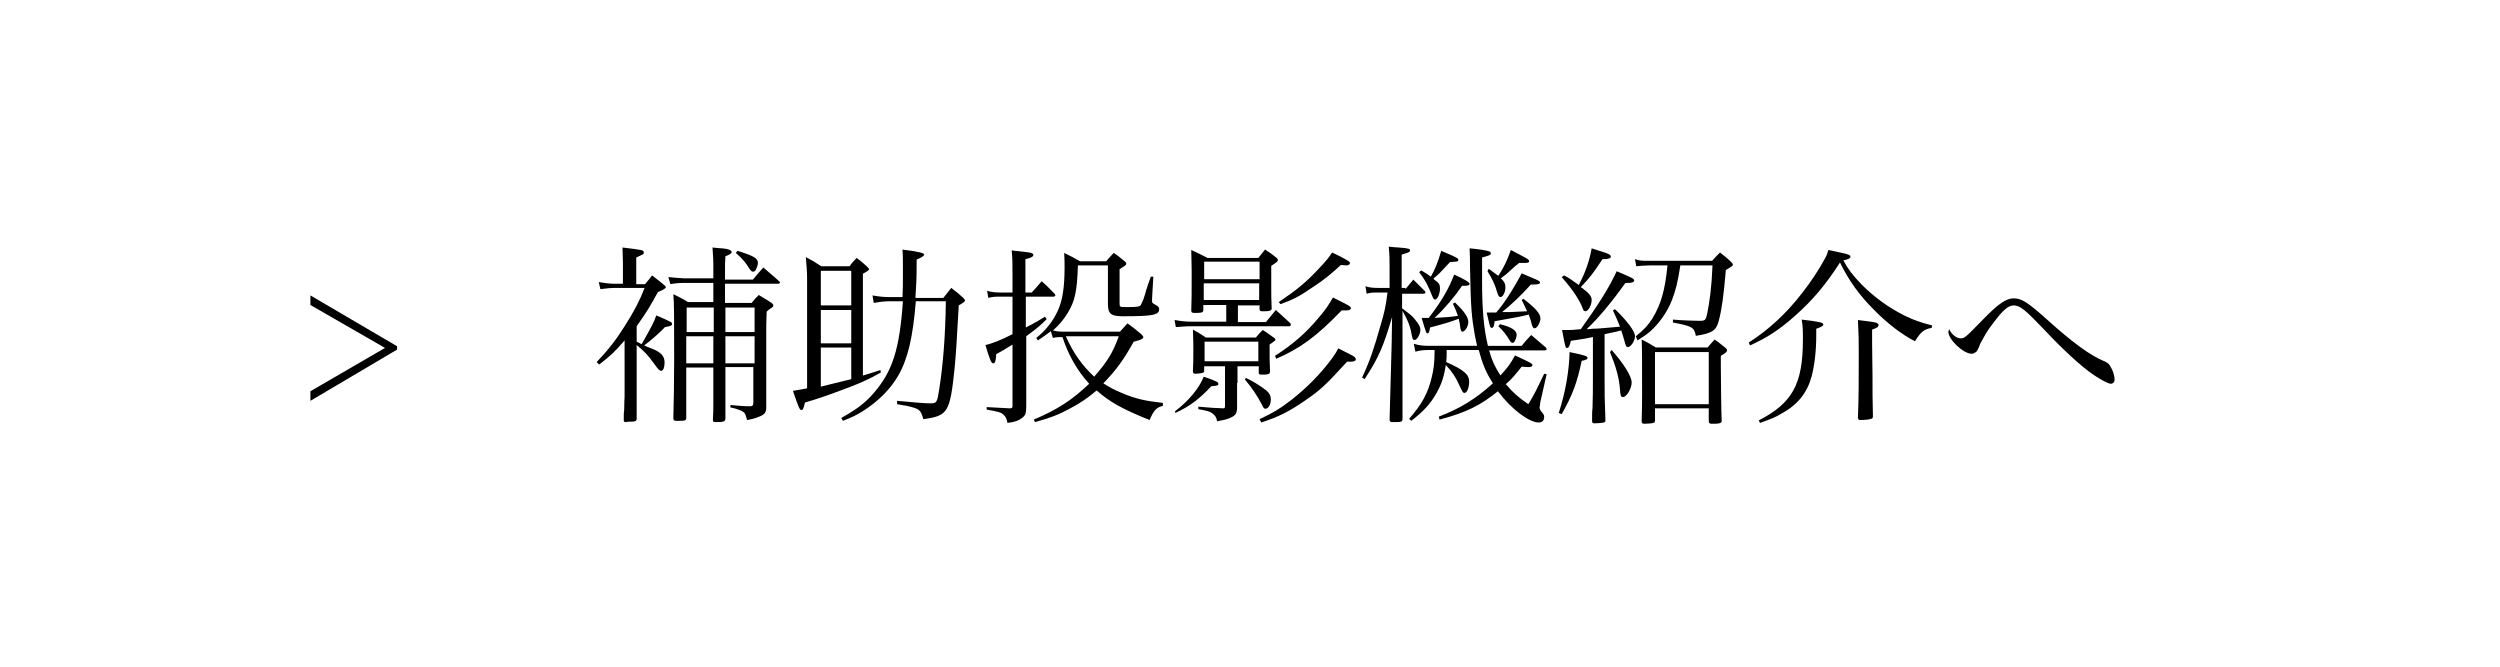 <?xml version="1.0" encoding="utf-8"?>
<!-- Generator: Adobe Illustrator 22.1.0, SVG Export Plug-In . SVG Version: 6.00 Build 0)  -->
<svg version="1.1" id="レイヤー_1" xmlns="http://www.w3.org/2000/svg" xmlns:xlink="http://www.w3.org/1999/xlink" x="0px"
	 y="0px" viewBox="0 0 600 160" style="enable-background:new 0 0 600 160;" xml:space="preserve">
<g>
	<path d="M74.5,73.2v-2.3l20.8,12.2v0.8L74.5,96.2v-2.3l17.9-10.4L74.5,73.2z"/>
	<path d="M152.8,82c0,0,0.4,0.2,1.2,0.6c2.3-4.1,2.9-5.1,3.5-6.9c1.2,0.5,2.6,1.1,3.5,1.6c0.2,0.1,0.3,0.3,0.3,0.5
		c0,0.3-0.4,0.5-1.7,0.7c-1.1,1.2-3.6,3.4-5,4.4c0.6,0.3,0.9,0.4,1.7,0.7c2.3,0.9,3.2,1.8,3.2,3.4c0,1.1-0.3,2-0.8,2
		c-0.4,0-0.7-0.3-1.7-1.7c-1.6-2.2-2.2-2.8-4.2-4.5v12.4c0,0.3,0,1,0,2c0,1.2,0,1.6,0,3.4c-0.1,0.5-0.4,0.6-1.4,0.6
		c-0.5,0-0.9,0-1.1,0.1c-0.1,0-0.1,0-0.1,0c-0.3,0-0.5-0.1-0.5-0.4c0,0,0,0,0-0.1c0-1.6,0-1.7,0.1-2.4c0-1.8,0.1-2.9,0.1-3.2V81.7
		c-2.3,2.7-3.4,3.7-6.1,5.8l-0.6-0.6c3.1-3.3,4.7-5.4,6.9-8.9c2.2-3.5,3.4-5.8,4.6-8.9h-7.4c-0.6,0-1.8,0.1-3.2,0.3l-0.4-1.7
		c1.1,0.2,2.7,0.4,3.6,0.4h2.2V63l-0.1-3.6c4.9,0.6,5.1,0.6,5.1,1.2c0,0.1,0,0.3-0.1,0.4c0,0-0.6,0.3-1.7,0.8v6.4h2.1
		c0.8-0.9,1-1.2,1.7-2.1c1.3,1,1.7,1.3,2.9,2.3c0.1,0.1,0.2,0.2,0.2,0.2c0.1,0.1,0.2,0.2,0.2,0.3c0,0.3-0.5,0.6-1.9,1.2
		c-2,3.6-2.3,4.2-5.1,8.2V82z M174.1,88.3l0,12.2c-0.1,0.7-0.4,0.8-2.4,0.8c-0.5,0-0.6-0.1-0.6-0.6c0.1-1.8,0.1-2.4,0.1-4.1v-4.1
		c0-1.1,0-2.2,0-4.3h-6.5v12.1c0,0.6-0.3,0.7-1.6,0.7c-0.4,0-0.6,0-0.8,0c0,0-0.1,0-0.1,0c-0.4,0-0.6-0.2-0.6-0.6
		c0.1-3,0.2-9.4,0.2-14.3c0-9.3,0-13.6-0.2-15.5c1.6,0.8,2.1,1,3.5,1.9h6.1v-4.6h-7c-1.2,0-2.3,0.1-3.3,0.3l-0.5-1.7
		c1.2,0.1,3.1,0.3,3.8,0.3h7V67c0-0.9,0-1.5,0-1.8s0-0.9,0-1.7c0-0.9,0-1.3-0.2-4.1c1,0.1,1.8,0.2,2.3,0.2c1.5,0.1,2.3,0.5,2.3,0.9
		c0,0.3-0.4,0.6-1.5,1c-0.1,1.5-0.1,1.5-0.1,5.6h6.7c1.1-1.3,1.4-1.7,2.5-2.9c1.7,1.5,2.3,1.9,3.9,3.4c0,0.1,0.1,0.2,0.1,0.2
		c0,0.2-0.3,0.3-0.5,0.3h-12.7v4.6h6.4c0.7-0.9,0.9-1.1,1.7-1.9c1.4,0.8,1.8,1.1,3.1,1.9c0.2,0.2,0.4,0.4,0.4,0.6s-0.1,0.4-0.6,0.7
		c-0.1,0-0.2,0.1-0.3,0.2c-0.2,0.1-0.4,0.3-0.7,0.6c-0.1,2.3-0.1,3.9-0.1,4.4c0,6.3,0,13.6,0,14.4c0,1.1,0,2.5,0,4.2
		c0,1.2-0.4,1.7-1.7,2.2c-0.7,0.3-1.6,0.6-2.9,0.8c-0.4-1.4-0.5-1.7-1-2c-0.3-0.2-0.7-0.4-1.7-0.7c-0.7-0.2-1.1-0.3-1.3-0.3v-0.6
		c2.3,0.2,3,0.3,4.7,0.3c0.6,0,0.8-0.2,0.8-0.9v-8.5H174.1z M171.3,79.7c0-3.6,0-3.6,0-5.9h-6.5v5.9H171.3z M171.2,80.7h-6.5v6.5
		h6.5V80.7z M181.1,73.8h-7v5.9h7V73.8z M181.1,80.7h-7v6.5h7V80.7z M177,60.2c3.9,1.2,4.9,1.8,4.9,2.9c0,0.5-0.3,1.3-0.6,1.8
		c-0.1,0.2-0.4,0.3-0.6,0.3c-0.3,0-0.5-0.2-0.9-0.8c-0.7-1.2-1.6-2.3-3.2-3.7L177,60.2z"/>
	<path d="M207.2,90.1c1.5-0.5,2.1-0.6,4.1-1.3l0.1,0.6c-3,1.7-5.2,2.7-9.6,4.3c-3.5,1.3-5.5,2-8.6,2.9c-0.4,1.6-0.5,1.8-0.9,1.8
		s-0.7-0.8-2-4.6c1.7-0.3,1.9-0.3,3.4-0.6V66.7c0-1.4-0.1-2.6-0.3-5c1.7,0.9,2.2,1.2,3.7,2.2h6.8c0.6-0.9,0.9-1.1,1.7-2
		c1.1,0.8,1.4,1.1,2.4,2c0.4,0.4,0.6,0.6,0.6,0.7c0,0.2-0.4,0.5-1.5,1.1V90.1z M204.3,65H197v8.3h7.3V65z M204.3,74.4H197v8h7.3
		V74.4z M204.3,83.4H197v9.4c2.3-0.6,4.1-1,7.3-1.8V83.4z M216.6,71.6c0.1-1.9,0.1-3.7,0.1-7.4c0-2.2,0-2.7-0.1-4.3
		c3.8,0.5,5.2,0.8,5.2,1.2c0,0.3-0.6,0.7-1.8,1.2c0,5.1-0.1,6-0.3,9.2h6.7c0.8-1,1-1.3,1.9-2.4c1.3,1,1.7,1.3,2.9,2.4
		c0.3,0.3,0.4,0.5,0.4,0.6c0,0.3-0.5,0.6-1.5,1.2c-0.6,10.6-0.6,10.6-1,15.1c-1.1,10.6-1.6,11.4-7.5,12.2c-0.4-1.4-0.6-1.8-1.2-2.3
		c-0.5-0.3-1.4-0.6-2.8-0.9l-1.2-0.2c-0.4-0.1-0.7-0.1-1.1-0.2l0-0.8c4.1,0.4,6.8,0.6,7.9,0.6c1.6,0,1.7-0.1,2.2-3.3
		c0.9-5.7,1.5-12.7,1.6-21.2h-7.2c-0.7,8.6-1.9,13.8-4.2,17.8c-1.9,3.3-4.7,6.1-8.4,8.5c-1.6,1-2.6,1.5-4.9,2.4l-0.4-0.7
		c3.6-2,5.8-3.6,7.9-6.1c4.4-5.1,6.1-10.4,6.9-21.9h-2.9c-1.5,0-2.3,0.1-4.1,0.4l-0.3-1.8c1.7,0.3,2.7,0.4,4.4,0.4H216.6z"/>
	<path d="M247.7,70.1c1.2-1.3,1.2-1.3,2.3-2.6c1.4,1.2,1.8,1.7,3.1,3c0.1,0.1,0.2,0.3,0.2,0.4c0,0.1-0.2,0.3-0.5,0.3h-6.6v7.4
		c2.7-1.4,3-1.6,4.6-2.6l0.4,0.6c-1.6,1.6-2.2,2.1-4.9,4.1v6.1c0,5,0,8.6,0,10.7c0,1.7-0.2,2.2-1,2.8c-0.8,0.6-1.7,1-3.5,1.2
		c-0.2-1.1-0.5-1.6-1.1-2.1c-0.6-0.5-1.2-0.6-3.9-1.1l0-0.6c2.1,0.1,2.2,0.1,5.5,0.3c0.6,0,0.7-0.1,0.7-0.6V82.7
		c-2.3,1.4-2.4,1.5-3.9,2.3c-0.1,1.7-0.3,2.2-0.7,2.2c-0.5,0-0.8-0.7-1.9-4.4c1.5-0.3,3.8-1.2,6.5-2.6v-9h-2.9c-1.2,0-1.9,0-2.9,0.3
		l-0.3-1.7c1.2,0.3,1.8,0.4,3.2,0.4h2.9V66c0-3.2,0-3.8-0.2-5.9c4.5,0.5,4.5,0.5,4.9,0.7c0.1,0,0.3,0.2,0.3,0.4c0,0.4-0.6,0.7-1.9,1
		v8H247.7z M252.2,79.5c-1.1,0.8-1.6,1.2-3.1,2.2l-0.4-0.6c2.3-1.8,4.1-4.1,5.2-6.6c1.1-2.4,1.6-5.6,1.6-10.3c0-1.3,0-2-0.1-3.5
		c1.7,0.8,2.2,1.1,3.8,2h6.3c0.7-0.9,1-1.1,1.8-2c1.2,0.8,1.5,1.1,2.6,2c0.3,0.2,0.4,0.4,0.4,0.6c0,0.3-0.3,0.5-1.6,1.3v8.2
		c0,0.9,0,0.9,1.9,0.9c2.3,0,2.9-0.1,3.2-0.5c0.1-0.2,0.3-0.6,0.6-1.3c0.1-0.4,0.4-1.1,0.7-2.3c0.2-0.7,0.6-1.8,1.1-3.2l0.6,0
		l-0.3,5.2c0,0.2,0,0.4,0,0.6c0,0.5,0,0.5,0.9,1c0.6,0.3,0.8,0.6,0.8,1c0,1.4-1.5,1.7-8.7,1.7c-2.9,0-3.6-0.6-3.6-3v-9.2h-7.2
		c-0.2,6.3-0.7,8.5-2.5,11.5c-1,1.6-2,2.8-3.5,4.1c1.2,0.3,1.7,0.3,3.5,0.3h12.6c0.8-0.9,1.1-1.2,1.8-2c1.5,1.1,1.9,1.4,3.3,2.6
		c0.4,0.4,0.5,0.6,0.5,0.7c0,0.4-0.6,0.7-2.3,1.1c-2.3,4.1-4,6.6-7.3,10c1.4,0.9,2.7,1.6,4.4,2.3c3.3,1.4,5.5,1.9,9.9,2.4l0,0.7
		c-1.6,0.4-2.2,1.1-3.2,3.4c-6.5-2.6-9.7-4.4-12.7-7.1c-2.1,1.8-4,3.1-6.7,4.5c-2.6,1.4-4.5,2.1-8.1,3.1l-0.3-0.6
		c5.7-2.4,9.2-4.7,13.3-8.6c-2.9-3.2-5-6.9-6.4-11.2c-1.2,0-1.4,0-2.3,0.2L252.2,79.5z M255.8,80.7c1.8,4.1,4,7.1,6.8,9.7
		c3-3.4,4.5-5.7,5.9-9.7H255.8z"/>
	<path d="M303.9,77.2c1-1.2,1.3-1.6,2.3-2.8l3.3,3c0.2,0.2,0.3,0.3,0.3,0.5c0,0.2-0.2,0.4-0.3,0.4h-23.9c-0.5,0-0.6,0-3.4,0.2
		l-0.3-1.7c1.7,0.3,2.7,0.4,4,0.4h8.4v-4h-5.5v1.3c-0.1,0.5-0.4,0.6-1.7,0.6c0,0-0.1,0-0.2,0c-0.1,0-0.2,0-0.2,0
		c-0.6,0-0.8-0.1-0.8-0.6c0.1-2.3,0.1-4.3,0.1-8.8c0-0.1,0-2-0.1-5.7c1.7,0.8,2.2,1,3.9,1.9H302c0.7-0.9,0.9-1.1,1.6-2
		c1.3,0.8,1.7,1.1,2.8,2c0.2,0.2,0.3,0.4,0.3,0.5c0,0.3-0.2,0.5-1.6,1.4l0,5c0,1.9,0,2.9,0.1,5c0,0.1,0,0.1,0,0.2c0,0,0,0.1,0,0.1
		c0,0.4-0.5,0.6-1.5,0.6c-0.3,0-0.5,0-0.7,0c0,0-0.1,0-0.1,0c-0.4,0-0.5-0.1-0.6-0.4v-1h-5.2v4H303.9z M282,98.7
		c3.2-2.4,5.8-5.5,6.9-8.3c3.4,1.2,3.5,1.3,3.5,1.8c0,0.3-0.4,0.4-1.7,0.5c-2.8,3-5.1,4.8-8.6,6.4L282,98.7z M296.9,91.9l0,6.2
		c-0.1,1.3-0.5,1.7-1.9,2.3c-0.8,0.3-1.6,0.5-2.9,0.7c-0.1-0.8-0.4-1.3-1-1.8c-0.6-0.5-1.2-0.7-3.5-1.1l0-0.6c3.4,0.3,3.6,0.3,6,0.4
		c0.3,0,0.4-0.1,0.4-0.6v-9.5h-5V89c0,0.3-0.1,0.4-0.4,0.5c-0.4,0.1-1.3,0.2-1.7,0.2s-0.6-0.2-0.6-0.5c0,0,0-0.1,0-0.2
		c0.1-1.9,0.1-2.8,0.1-5.1c0-1.7,0-1.7-0.1-4.8c1.4,0.8,1.8,1,3.1,1.9h12c0.7-0.8,0.9-1.1,1.7-1.8c1.2,0.8,1.6,1.1,2.7,1.9
		c0.2,0.1,0.3,0.3,0.3,0.4c0,0.2-0.1,0.3-1.4,1.2c0,3.5,0,3.9,0.1,6.2c0,0.1,0,0.1,0,0.2s0,0.1,0,0.1c0,0.5-0.4,0.7-1.3,0.7
		c-0.2,0-0.5,0-0.7,0c0,0-0.1,0-0.1,0c-0.4,0-0.6-0.1-0.6-0.4v-1.6h-5.1V91.9z M302.3,62.8h-13.3V67h13.3V62.8z M288.9,68v4h13.3v-4
		H288.9z M289.1,86.7H302V82h-12.9V86.7z M299,90.7c1.4,0.6,3.5,1.9,4.9,3c0.7,0.6,1.1,1.2,1.1,2.2c0,1.2-0.6,2.2-1.3,2.2
		c-0.3,0-0.5-0.2-0.9-1.1c-1.1-2.1-2.4-4-4-5.9L299,90.7z M302.3,100.6c3.2-1.5,4.9-2.5,7.6-4.6c3.7-2.9,6.9-6.1,9.8-10
		c0.8-1.1,1-1.5,1.5-2.4c2.9,1.5,3.1,1.6,3.5,1.8c0.5,0.3,0.7,0.6,0.7,0.8c0,0.4-0.4,0.6-1.2,0.6h-0.5c-0.1,0-0.2,0-0.4,0
		c-5,5.5-6.4,6.8-9.9,9.2c-4,2.8-6.7,4.1-10.7,5.4L302.3,100.6z M306,85.4c4.2-2.7,7.5-5.5,10.6-9.3c1.5-1.7,2.4-3.1,3.3-4.7
		c4,2,4.3,2.1,4.3,2.6c0,0.3-0.4,0.5-1,0.5c0,0,0,0-1.2,0c-6,6.2-9.9,9.1-15.7,11.6L306,85.4z M306.9,72.5c4.3-2.9,6.5-4.7,9.5-7.9
		c2-2.1,2.6-2.9,3.3-4c3.2,1.5,4.3,2.2,4.3,2.5c0,0.3-0.3,0.6-0.8,0.6c-0.1,0-0.1,0-1.4-0.1c-2.4,2.2-3.8,3.4-6.7,5.3
		c-3.2,2.2-4.7,3-7.8,4.1L306.9,72.5z"/>
	<path d="M337.3,69.4c0.8-1,1.1-1.3,1.9-2.3c1.2,1.2,1.6,1.6,2.8,2.8c0.1,0.1,0.1,0.3,0.1,0.3c0,0.2-0.2,0.3-0.6,0.3h-5V74
		c2.3,1.7,2.5,1.9,3.2,2.8c0.8,1,1.2,1.7,1.2,2.3c0,1.1-0.8,2.5-1.4,2.5c-0.3,0-0.5-0.2-0.6-0.8c-0.4-2.4-0.9-3.7-2.3-6.2l0,14.1
		v7.7c0,0.5,0,2.2,0,4.3c-0.1,0.5-0.3,0.6-1.6,0.6c-0.4,0-0.6,0-0.8,0c0,0-0.1,0-0.1,0c-0.4,0-0.6-0.2-0.6-0.6
		c0-0.8,0.2-6.9,0.5-18.2l0.1-6.4c-2.1,7.1-3.2,9.7-6.6,14.9l-0.6-0.4c1.9-4,2.9-7.1,4.4-12.4c1-3.3,1.3-4.8,1.7-8h-2.3
		c-1.2,0-1.7,0-2.7,0.3l-0.3-1.8c0.9,0.3,1.7,0.4,3,0.4h2.8v-5c0-1.7,0-2.8-0.2-4.9c1.1,0.1,1.9,0.2,2.4,0.2
		c2.4,0.2,2.7,0.3,2.7,0.7c0,0.4-0.3,0.5-2,1v8H337.3z M347.2,83.9c0,1.6,0,2-0.1,3c4.3,1.9,5.5,3,5.5,4.7c0,1.4-0.5,2.7-1.1,2.7
		c-0.4,0-0.5-0.2-1.2-1.7c-0.8-1.9-1.8-3.4-3.3-5c-0.4,2.6-1,4.5-2.1,6.5c-1.5,2.7-3.1,4.5-6.2,6.9l-0.5-0.5c3-3.4,4.5-6.1,5.4-9.9
		c0.5-2.1,0.7-3.5,0.7-6.6h-1.2c-1.6,0-2.3,0.1-3.4,0.4l-0.4-1.9c1.3,0.4,2.2,0.5,3.8,0.5h11.4c-0.2-0.9-0.3-1.4-0.5-2.3
		c-0.8-4.6-1-6.3-1.2-16.6c0-1.7,0-2.6-0.1-4.5c2.2,0.2,4.1,0.5,4.6,0.7c0.3,0.1,0.5,0.2,0.5,0.5c0,0.4-0.3,0.5-2.1,1
		c0,4.6,0,4.6,0,5.8c0,6.6,0.4,11.3,1.4,15.4h8.1c1-1.2,1.3-1.6,2.3-2.6c1.5,1.3,2,1.7,3.5,3c0.1,0.1,0.2,0.3,0.2,0.4
		c0,0.2-0.3,0.3-0.6,0.3h-13.2c0.6,2.3,1.4,4,2.7,6c1.6-1.7,2.5-2.9,3.5-4.8c3.7,1.7,4.2,2,4.2,2.3c0,0.3-0.3,0.5-0.8,0.5
		c-0.1,0-0.8,0-1.8-0.1c-1.6,2-2.3,2.9-3.8,4.2c1.7,2,2.9,3.1,5.4,4.8c1.4-2.3,1.7-2.9,3.8-7.3l0.6,0.1l-1.5,6.6
		c0,0.3-0.2,1.2-0.2,1.4c0,0.3,0.1,0.6,0.6,1.2c0.4,0.4,0.5,0.7,0.5,1.1c0,0.8-0.5,1.3-1.3,1.3c-2.3,0-6.6-3.2-9.8-7.5
		c-4.2,3.4-7.6,5.1-14,6.8l-0.2-0.7c5-1.9,8.8-4.2,13-8c-1.7-2.7-2.5-4.6-3.4-8H347.2z M341.1,64.9c1.2,0.7,1.5,0.9,2.3,1.5
		c1-1.7,1.7-3.5,2.5-6.2c4,1.7,4.1,1.8,4.1,2.2c0,0.1-0.1,0.3-0.2,0.3c-0.1,0.1-0.7,0.1-1.8,0.2c-2.5,2.7-2.5,2.7-4,4
		c0.1,0,0.2,0.1,0.2,0.2c1.2,0.8,1.4,1.2,1.4,2.1c0,1.3-0.6,2.7-1.2,2.7c-0.2,0-0.4-0.2-0.6-0.7c-1.1-2.7-1.5-3.6-3.2-5.9
		L341.1,64.9z M350.9,68.6c-1.7,2.5-4.3,5.6-6.6,7.7c3.5-0.2,3.5-0.2,5.6-0.5c-0.4-1.2-0.6-1.6-1.2-2.9l0.5-0.3
		c2.2,2.1,3.2,3.5,3.2,4.7c0,1-0.8,2.3-1.4,2.3c-0.3,0-0.4-0.3-0.5-0.8c-0.1-1-0.2-1.3-0.4-2.3c-2.2,0.8-2.4,0.9-6.9,2.1
		c0,0.3-0.1,0.5-0.1,0.6c-0.1,0.6-0.3,0.8-0.5,0.8c-0.3,0-0.3,0-1.4-3.7c0.3,0,0.4,0,0.6,0c0.2,0,0.7,0,1.1,0
		c2.9-3.8,4.7-6.7,6.1-10.4c2.7,1.2,3.7,1.9,3.7,2.2c0,0.4-0.4,0.5-1.6,0.5H350.9z M357.3,64.5c1.1,0.8,1.5,1.1,2.3,1.7
		c1.3-2,2.1-3.6,3-6.2c0.9,0.5,1.6,0.8,2.1,1.1c1.7,0.9,2.3,1.2,2.3,1.6c0,0.3-0.3,0.4-1,0.4c0,0-0.9,0-1.4,0
		c-0.9,0.7-0.9,0.7-3.2,2.8c-0.2,0.1-0.4,0.3-1.2,0.9c0.8,0.7,1.1,1.3,1.1,2.2c0,1.1-0.6,2.3-1.2,2.3c-0.3,0-0.5-0.3-0.7-0.9
		c-0.6-2.1-1.2-3.4-2.4-5.3L357.3,64.5z M365.6,71.7c2.9,2.2,4.1,3.6,4.1,4.7c0,1-0.8,2.4-1.4,2.4c-0.3,0-0.5-0.3-0.7-1
		c-0.1-0.6-0.3-1.1-0.7-2.3c-2.1,0.5-2.5,0.6-8.2,1.6c-0.1,1.2-0.3,1.6-0.7,1.6c-0.1,0-0.3-0.1-0.4-0.4c0,0-0.3-1.1-0.8-3.3
		c0.3,0,0.5,0,0.7,0c0.1,0,0.1,0,1.6,0c1.2-1.4,1.9-2.4,2.7-3.6c1.3-2,2.8-4.6,3.4-5.8c0.9,0.4,1.6,0.7,2.1,0.9c2,0.8,2.3,1,2.3,1.3
		c0,0.4-0.6,0.5-2.2,0.5c-2.4,2.7-4.9,5-6.9,6.6c0.8,0,1.5,0,1.9,0c2.1-0.1,2.1-0.1,4.1-0.2c-0.5-1-0.6-1.4-1.3-2.7L365.6,71.7z
		 M360,77.8c2.8,0.7,4,1.5,4,2.6c0,0.4-0.3,1.3-0.6,1.7c-0.1,0.1-0.3,0.2-0.4,0.2c-0.2,0-0.5-0.2-0.8-0.8c-0.7-1.2-1.6-2.3-2.6-3.2
		L360,77.8z"/>
	<path d="M374.1,99.1c1.6-4.9,2.5-10.1,2.6-14.6c3.9,0.8,4.3,1,4.3,1.4c0,0.3-0.3,0.5-1.4,0.7c-1.1,5.3-2.2,8.2-4.8,12.8L374.1,99.1
		z M384.6,62.2c-2.2,3.3-2.9,4.3-5.2,6.7c0.1,0.1,0.2,0.2,0.3,0.2c1.7,1.3,2.3,2,2.3,2.9c0,1.2-0.8,2.7-1.5,2.7
		c-0.3,0-0.5-0.2-0.7-0.8c-0.7-1.9-2.5-4.6-5-7.4l0.6-0.4c1.5,0.8,1.8,1.1,3.5,2.3c1.6-3,2.6-5.9,3.1-8.8c1,0.3,1.7,0.6,2.2,0.7
		c2,0.6,2.4,0.9,2.4,1.3c0,0.4-0.6,0.6-1.8,0.6H384.6z M382.2,80.9c-1.7,0.4-2.6,0.5-5.2,0.9c-0.3,1.3-0.5,1.7-0.9,1.7
		s-0.4,0-1.2-4.3c1.4,0,1.4,0,1.5,0c0.6,0,1.2,0,3-0.2c4.5-6.3,6.9-10.2,8.6-13.9c3.8,1.6,4.2,1.8,4.2,2.2c0,0.4-0.5,0.6-1.5,0.6
		c-0.1,0-0.4,0-0.6,0c-3.2,4.5-6.5,8.5-9.3,11.1c0.5,0,0.5,0,1.4-0.1c1.3,0,3.2-0.2,6.6-0.5c-0.6-1.5-0.9-2.2-1.7-3.9l0.5-0.3
		c2.9,2.8,4.8,5.3,4.8,6.5c0,1.1-1,2.6-1.7,2.6c-0.4,0-0.5-0.2-0.9-1.7c-0.2-0.7-0.4-1.4-0.7-2.3c-0.4,0.1-0.4,0.1-1.2,0.3
		c-0.6,0.1-1.2,0.3-2.8,0.6v9.9c0,5,0,5,0.2,10.7c0,0,0,0.1,0,0.1c0,0.3-0.1,0.4-0.4,0.5c-0.3,0.1-1.6,0.2-2.2,0.2
		c-0.5,0-0.6-0.2-0.6-0.6c0-1.2,0-2.4,0.1-3c0.1-3.5,0.1-3.5,0.1-8V80.9z M386.8,84c2.9,3.3,4.8,6.3,4.8,7.8c0,1.4-1.2,3.5-2.1,3.5
		c-0.5,0-0.6-0.4-0.7-1.8c-0.2-2.8-1-5.6-2.4-9L386.8,84z M403.3,63.6c-0.7,4.4-1.1,6-2.1,8.6c-1.1,2.7-2.9,5.3-5.1,7.3
		c-0.9,0.8-1.6,1.2-3.1,2.2l-0.4-1c2-1.6,2.9-2.6,4-4.3c2.1-3.5,3-6.8,3.6-12.7h-4.2c-1.2,0-2.3,0.1-3.3,0.2l-0.3-1.7
		c1.2,0.4,1.7,0.4,3.6,0.4h14.9c0.8-0.9,1.1-1.2,1.9-2c1.2,1,1.6,1.2,2.7,2.3c0.3,0.3,0.4,0.5,0.4,0.6c0,0.3-0.5,0.6-1.7,1.3
		c-0.5,6.1-1,9.6-1.7,12.2c-0.6,2.4-1.7,3-5.5,3.6c-0.4-2.1-0.9-2.3-5.5-3.2l0-0.7c2.3,0.2,5.1,0.3,6.5,0.3c1.2,0,1.4-0.2,1.7-1.6
		c0.6-2.9,1.1-6.5,1.3-11.7H403.3z M409.8,83.4c0.7-0.8,1-1.1,1.7-1.9c1.2,0.8,1.5,1.1,2.5,1.9c0.4,0.3,0.5,0.5,0.5,0.7
		c0,0.3-0.3,0.6-1.5,1.3c0,1.1,0,1.4,0,2.4c0,2.4,0.1,11.1,0.2,13.2c0,0,0,0.1,0,0.1c0,0.4-0.5,0.6-1.7,0.6c-0.3,0-0.6,0-0.6,0
		s-0.1,0-0.1,0c-0.5,0-0.7-0.2-0.7-0.6c0,0,0-0.1,0-0.2V98h-12.9v2.9c0,0.4-0.1,0.5-0.4,0.6c-0.3,0.1-1.3,0.2-2.1,0.2
		c-0.5,0-0.7-0.1-0.7-0.6c0.1-3.2,0.1-4.8,0.1-6.9c0-8.4,0-10.5-0.1-12.7c1.5,0.7,1.9,1,3.4,1.9H409.8z M397.2,97h12.9V84.5h-12.9
		V97z"/>
	<path d="M419.7,82.2c4.6-2.9,9.1-7,12.9-12c2-2.5,4-5.6,5.3-8c0.4-0.7,0.6-1.1,0.9-2.2c4.8,1,5.3,1.1,5.3,1.6
		c0,0.4-0.4,0.6-1.7,0.9c1.2,2.2,2.2,3.5,4.4,5.8c3.2,3.2,6.6,5.6,10.4,7.5c2.3,1.1,3.8,1.6,6.5,2.3l-0.1,0.6
		c-1.8,0.3-2.6,0.9-4,3.2c-3-1.5-6.7-4.3-9.9-7.6c-3.5-3.5-6-7-8.1-11.3c-3.4,5.3-6.6,9.1-10.8,12.8c-3.8,3.4-6.8,5.3-10.8,7.1
		L419.7,82.2z M422.1,100.9c8.1-4.2,10.6-8.7,10.6-19.5c0-2,0-2.9-0.3-4.7c4.3,0.5,5.2,0.7,5.2,1.2c0,0.3-0.5,0.6-1.7,1
		c0,0.7,0,1.3,0,1.6c0,3.6-0.4,7.1-1.1,9.8c-1.1,4-3.3,6.8-7.3,9c-1.5,0.9-2.6,1.3-5.1,2.2L422.1,100.9z M450.7,78.4
		c0,0.1-0.5,0.4-1.4,0.7c0,1.6,0,5.2,0.1,11c0,4,0,5.9,0.1,9.7c0,0,0,0.1,0,0.1c0,0.3-0.1,0.6-0.4,0.6c-0.5,0.2-1.5,0.3-2.6,0.3
		c-0.4,0-0.5-0.1-0.6-0.5c0.2-4.8,0.2-9.1,0.2-15.5c0-3.3,0-4.1-0.2-8c3.2,0.4,4,0.5,4.5,0.7c0.1,0,0.5,0.4,0.5,0.5L450.7,78.4z"/>
	<path d="M470.5,81.2c1,0,1,0,5.6-4.7c3.5-3.6,5.4-4.9,7.2-4.9c1.9,0,3.4,1,8,5.1c6.2,5.6,10.4,8.6,13.5,9.9c1,0.4,1.4,0.7,1.9,1.7
		c0.5,0.9,0.8,2,0.8,2.8c0,0.6-0.4,1-0.9,1c-0.6,0-2.3-0.9-4.1-2.1c-3.1-2.1-7.4-6.1-12.2-11.2c-4.2-4.4-5.5-5.5-7-5.5
		c-1.3,0-2.6,1.1-4.9,4.2c-1.3,1.7-1.6,2.2-2.6,4c-0.7,1.2-0.7,1.4-0.8,1.7c-0.5,1-0.5,1.1-0.8,1.3c-0.3,0.2-0.6,0.4-1,0.4
		c-2,0-5.6-3.4-5.6-5.3c0,0,0,0,0.2-0.6C468.4,80.3,469.6,81.2,470.5,81.2z"/>
</g>
</svg>
